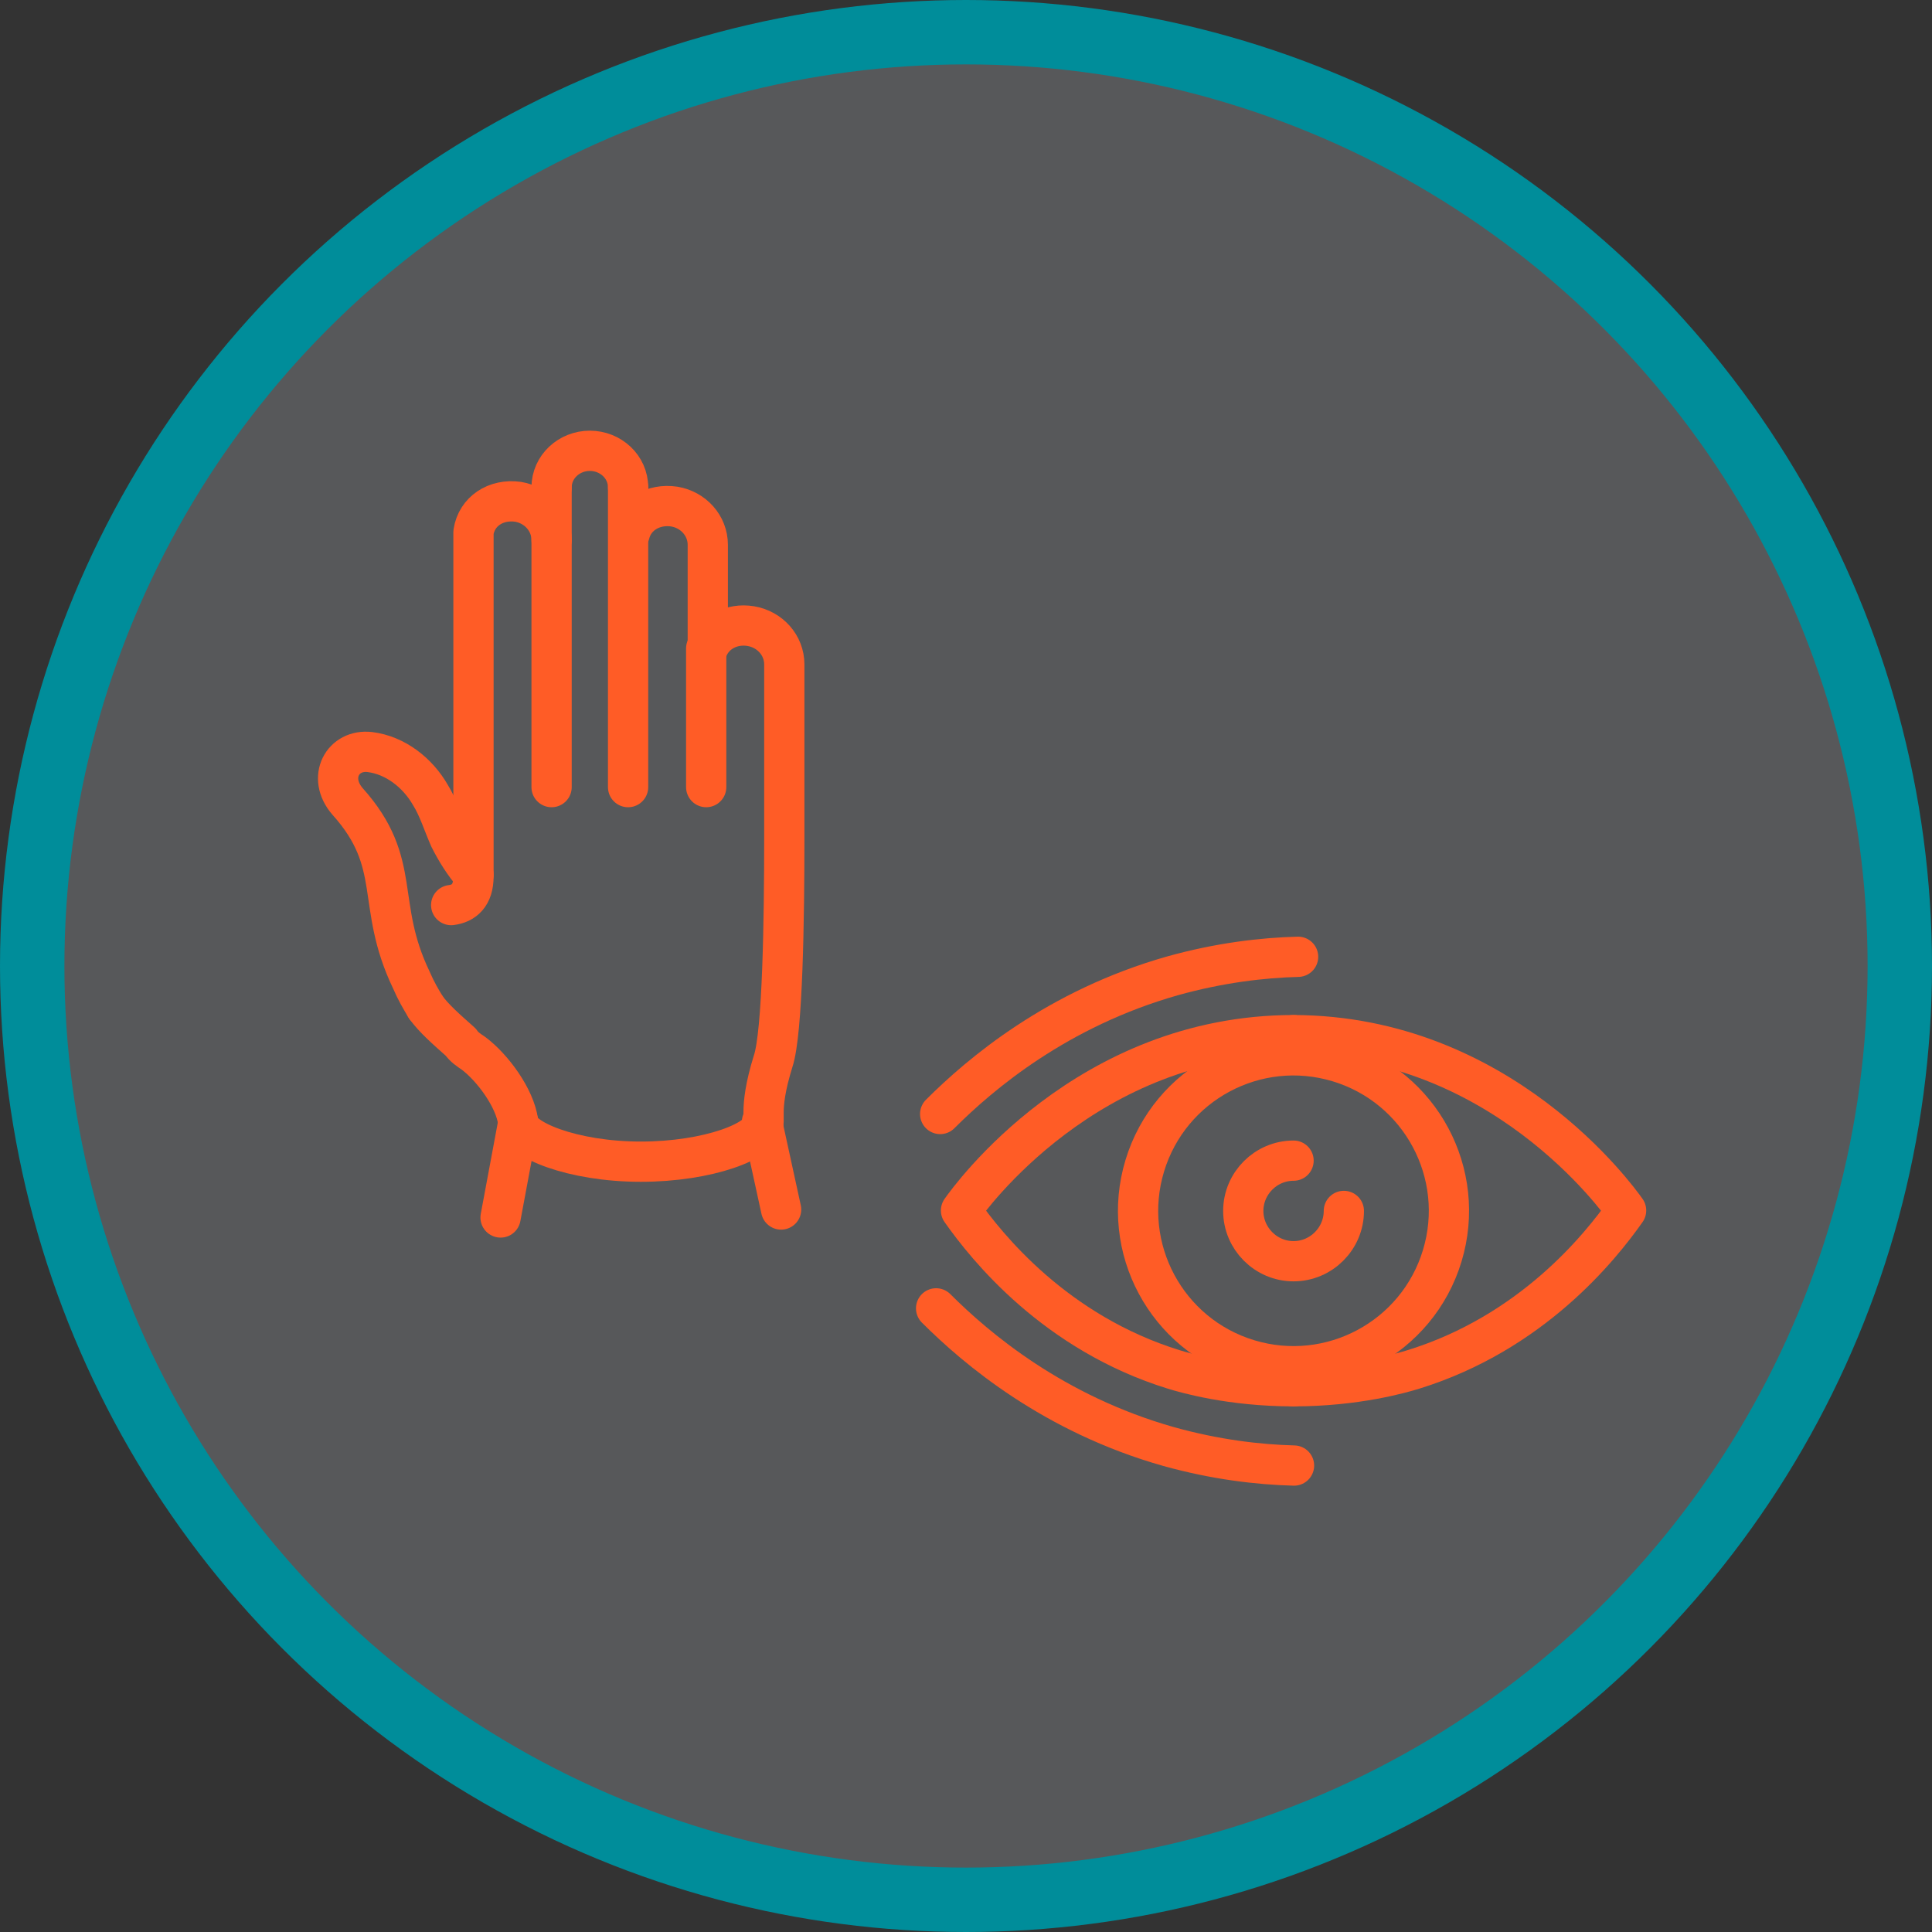 <svg width="120" height="120" viewBox="0 0 120 120" fill="none" xmlns="http://www.w3.org/2000/svg">
<rect x="0" y="0" width="120" height="120" fill="#333333" stroke="none"/>
<circle cx="60" cy="60" r="58" fill="#E6EDF9" fill-opacity="0.2" stroke="#008D9A" stroke-width="4"/>
<path d="M80.345 64.295C67.513 64.295 60.225 74.425 59.69 75.185C61.294 77.464 65.543 82.783 72.916 85.062C73.648 85.287 76.462 86.103 80.345 86.103" stroke="#FF5C26" stroke-width="2.5" stroke-miterlimit="10" stroke-linecap="round" stroke-linejoin="round"/>
<path d="M80.345 86.103C84.228 86.103 87.043 85.287 87.774 85.062C95.147 82.783 99.396 77.464 101 75.185C100.465 74.425 93.177 64.323 80.345 64.295" stroke="#FF5C26" stroke-width="2.5" stroke-miterlimit="10" stroke-linecap="round" stroke-linejoin="round"/>
<path d="M89.58 78.001C91.124 72.899 88.241 67.511 83.139 65.966C78.037 64.421 72.649 67.305 71.104 72.407C69.559 77.509 72.443 82.897 77.545 84.442C82.647 85.987 88.035 83.103 89.58 78.001Z" stroke="#FF5C26" stroke-width="2.5" stroke-miterlimit="10" stroke-linecap="round" stroke-linejoin="round"/>
<path d="M83.469 75.213C83.469 76.93 82.062 78.337 80.345 78.337C78.629 78.337 77.222 76.93 77.222 75.213C77.222 73.497 78.629 72.09 80.345 72.09" stroke="#FF5C26" stroke-width="2.5" stroke-miterlimit="10" stroke-linecap="round" stroke-linejoin="round"/>
<path d="M58.396 69.192C60.901 66.688 65.684 62.636 72.832 60.61C75.758 59.794 78.432 59.484 80.627 59.428" stroke="#FF5C26" stroke-width="2.5" stroke-miterlimit="10" stroke-linecap="round" stroke-linejoin="round"/>
<path d="M58.143 81.264C60.648 83.768 65.431 87.82 72.579 89.846C75.505 90.662 78.179 90.972 80.374 91.028" stroke="#FF5C26" stroke-width="2.5" stroke-miterlimit="10" stroke-linecap="round" stroke-linejoin="round"/>
<path d="M26.439 62.55C26.142 62.055 25.845 61.56 25.548 60.867C23.271 56.115 25.053 53.64 21.588 49.779C20.301 48.294 21.291 46.513 22.974 46.711C24.558 46.908 25.944 47.998 26.736 49.383C27.231 50.175 27.528 51.165 27.924 52.056C28.32 52.848 28.815 53.64 29.409 54.333" stroke="#FF5C26" stroke-width="2.5" stroke-miterlimit="10" stroke-linecap="round" stroke-linejoin="round"/>
<path d="M34.26 33.545C34.26 32.357 33.369 31.367 32.181 31.169C30.795 30.971 29.607 31.763 29.409 33.05C29.409 33.149 29.409 33.248 29.409 33.446C29.409 33.545 29.409 33.545 29.409 33.644V54.434C29.409 55.622 28.815 56.117 28.023 56.216" stroke="#FF5C26" stroke-width="2.5" stroke-miterlimit="10" stroke-linecap="round" stroke-linejoin="round"/>
<path d="M32.181 69.679C32.181 70.768 35.547 72.154 39.804 72.154C43.962 72.154 47.427 70.867 47.427 69.679C47.427 69.58 47.427 69.58 47.427 69.481C47.427 69.382 47.427 69.283 47.427 69.085C47.427 68.491 47.526 67.501 48.021 65.917C48.615 64.135 48.714 57.007 48.714 52.156C48.714 49.78 48.714 41.266 48.714 41.266C48.714 40.078 47.823 39.088 46.635 38.89C45.447 38.692 44.358 39.286 43.962 40.276C43.962 40.177 43.962 33.94 43.962 33.841C43.962 32.653 43.071 31.663 41.883 31.465C40.596 31.267 39.408 31.96 39.111 33.148V33.049C39.111 32.95 39.111 32.851 39.111 32.653" stroke="#FF5C26" stroke-width="2.5" stroke-miterlimit="10" stroke-linecap="round" stroke-linejoin="round"/>
<path d="M32.18 69.779L31.091 75.62" stroke="#FF5C26" stroke-width="2.5" stroke-miterlimit="10" stroke-linecap="round" stroke-linejoin="round"/>
<path d="M47.328 69.68L48.516 75.125" stroke="#FF5C26" stroke-width="2.5" stroke-miterlimit="10" stroke-linecap="round" stroke-linejoin="round"/>
<path d="M32.181 69.679C31.983 68.194 30.597 66.313 29.409 65.422C29.112 65.224 28.815 65.026 28.617 64.729C27.726 63.937 26.934 63.244 26.439 62.551" stroke="#FF5C26" stroke-width="2.5" stroke-miterlimit="10" stroke-linecap="round" stroke-linejoin="round"/>
<path d="M34.26 30.277V48.889" stroke="#FF5C26" stroke-width="2.5" stroke-miterlimit="10" stroke-linecap="round" stroke-linejoin="round"/>
<path d="M39.012 30.277V48.889" stroke="#FF5C26" stroke-width="2.5" stroke-miterlimit="10" stroke-linecap="round" stroke-linejoin="round"/>
<path d="M43.863 40.275V48.888" stroke="#FF5C26" stroke-width="2.5" stroke-miterlimit="10" stroke-linecap="round" stroke-linejoin="round"/>
<path d="M34.26 30.277C34.26 28.99 35.349 28 36.636 28C37.923 28 39.012 28.99 39.012 30.277" stroke="#FF5C26" stroke-width="2.5" stroke-miterlimit="10" stroke-linecap="round" stroke-linejoin="round"/>
</svg>
